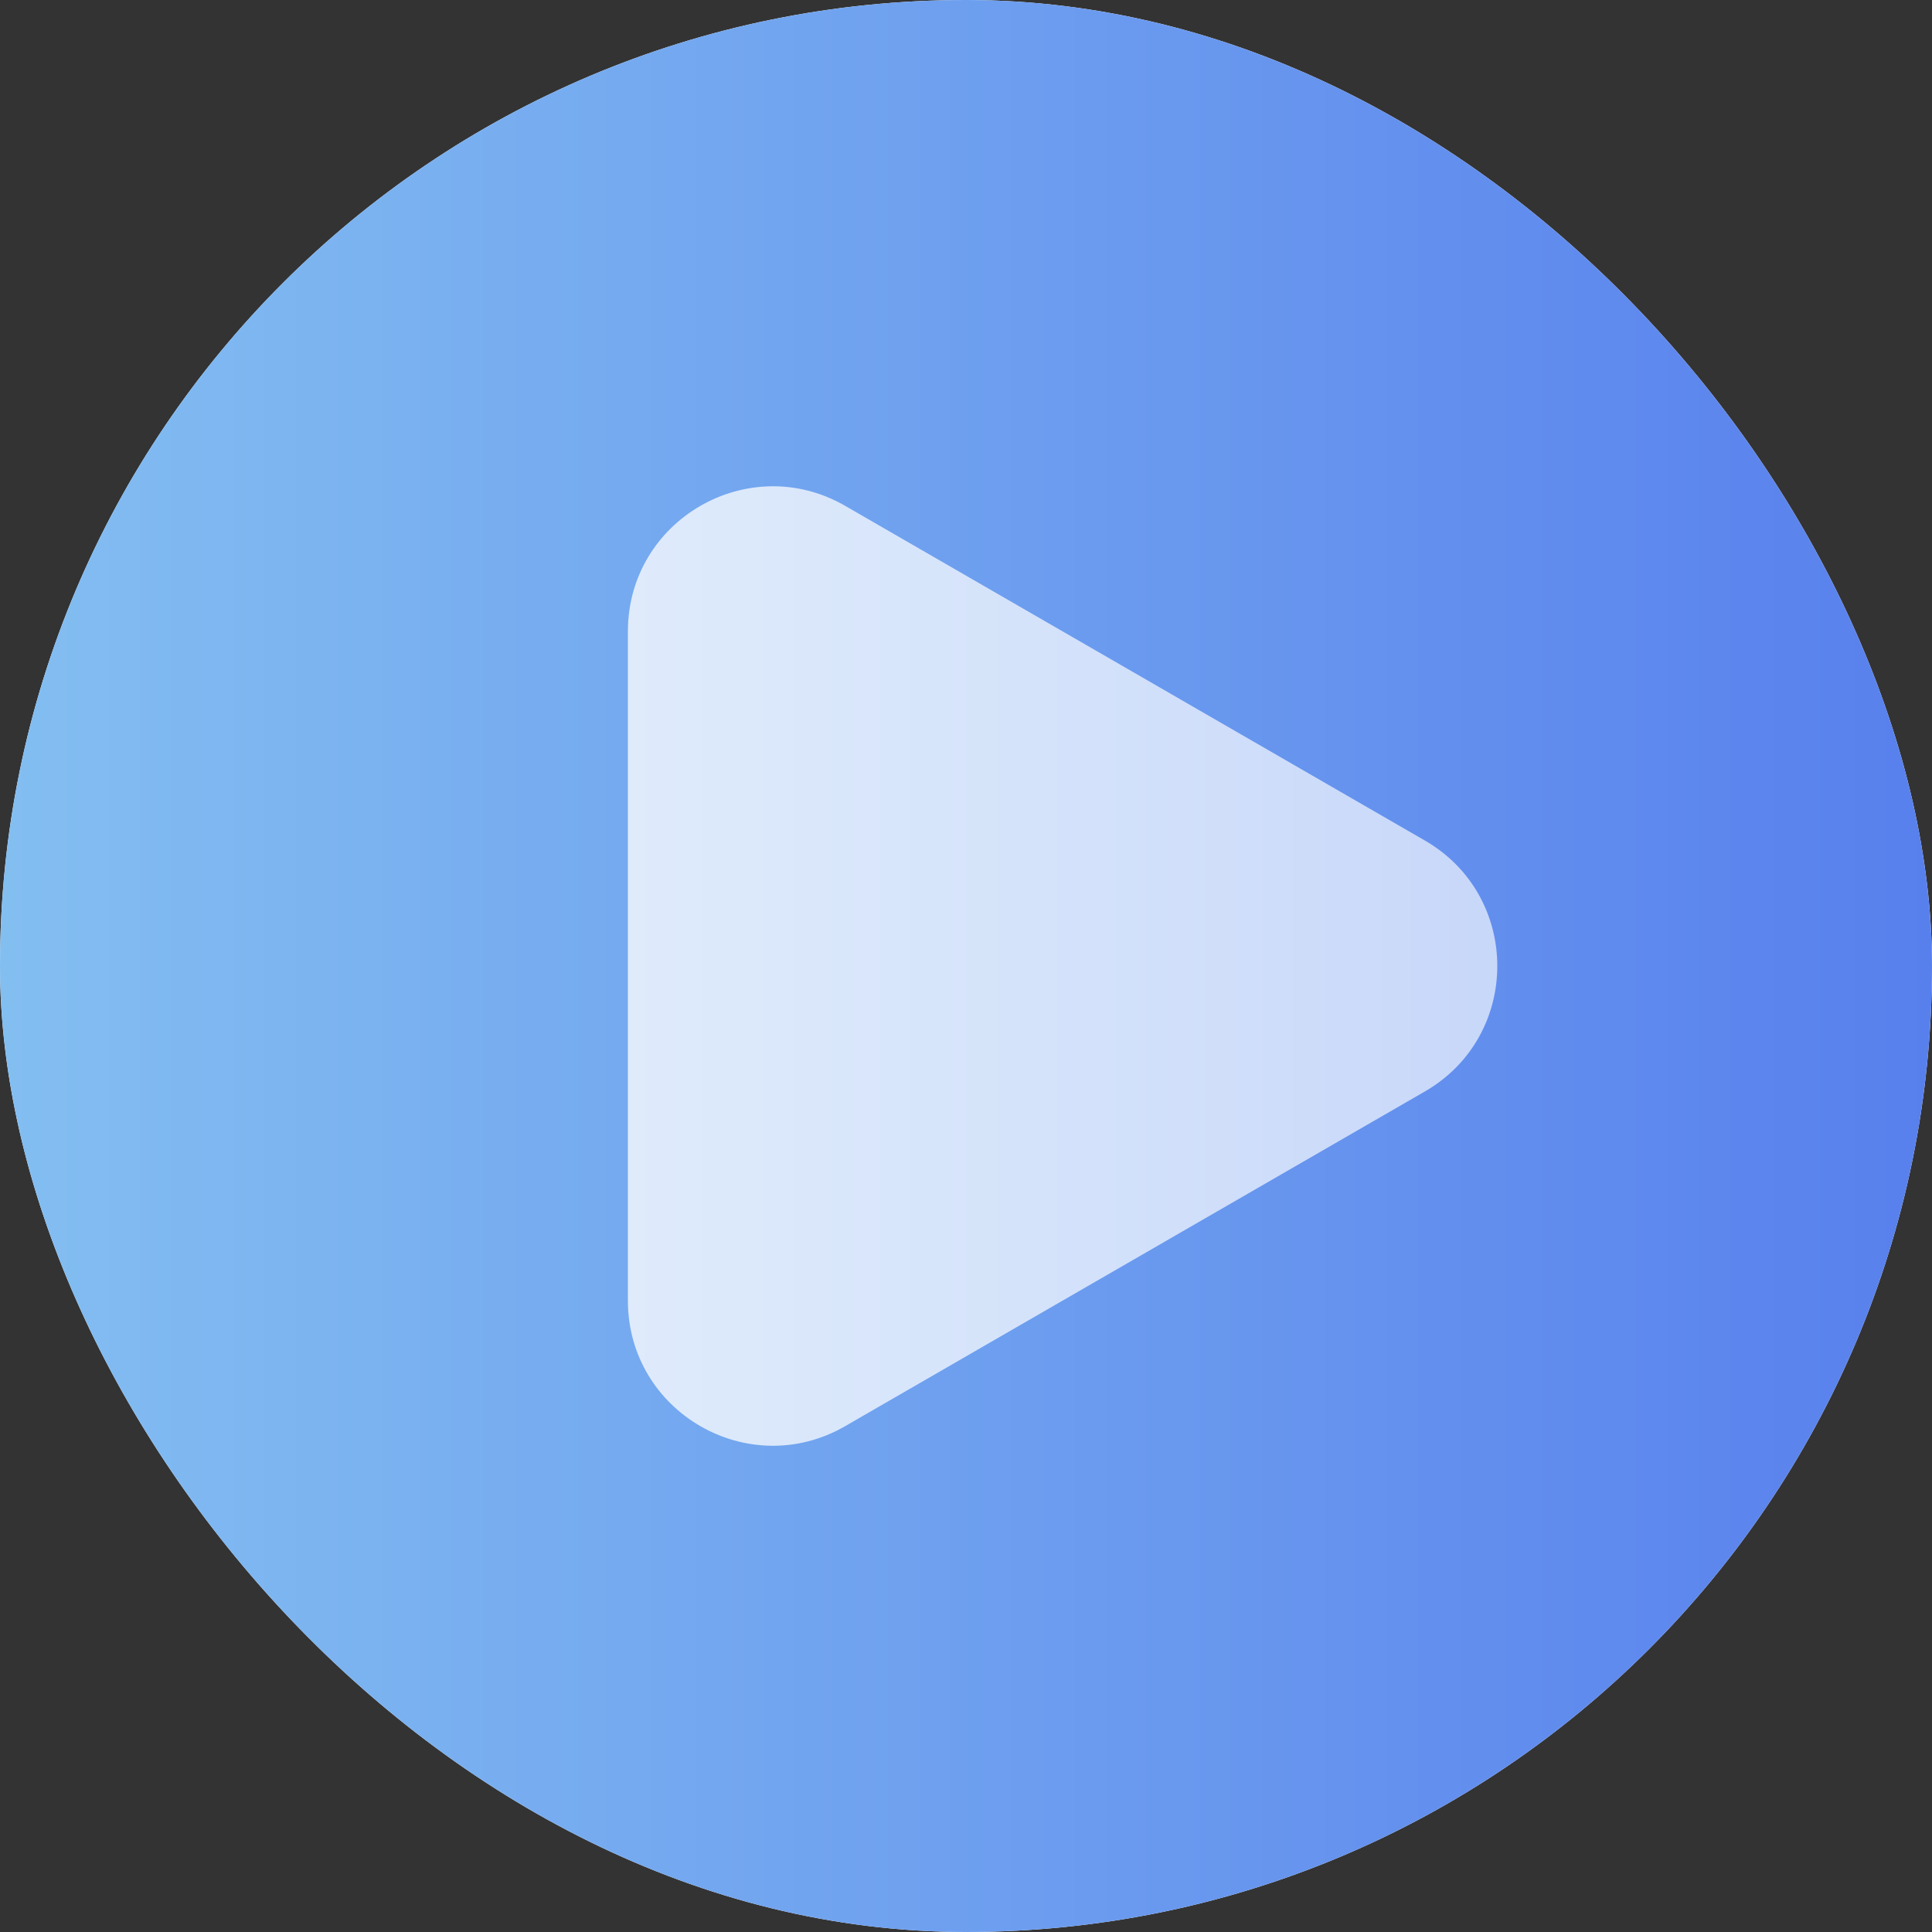 <svg width="20" height="20" viewBox="0 0 20 20" fill="none" xmlns="http://www.w3.org/2000/svg">
<rect x="0" y="0" width="20" height="20" fill="#333333" stroke="none"/>
<rect width="20" height="20" rx="10" fill="white"/>
<rect width="20" height="20" rx="10" fill="url(#paint0_linear_4815_34921)"/>
<path d="M14.75 8.701C15.75 9.278 15.75 10.722 14.75 11.299L8.75 14.763C7.75 15.341 6.5 14.619 6.5 13.464L6.5 6.536C6.5 5.381 7.75 4.66 8.75 5.237L14.75 8.701Z" fill="url(#paint1_linear_4815_34921)" fill-opacity="0.9"/>
<defs>
<linearGradient id="paint0_linear_4815_34921" x1="0" y1="10" x2="20" y2="10" gradientUnits="userSpaceOnUse">
<stop stop-color="#83BEF1"/>
<stop offset="1" stop-color="#5880ED"/>
</linearGradient>
<linearGradient id="paint1_linear_4815_34921" x1="17" y1="10" x2="3" y2="10" gradientUnits="userSpaceOnUse">
<stop stop-color="white" stop-opacity="0.7"/>
<stop offset="1" stop-color="white" stop-opacity="0.9"/>
</linearGradient>
</defs>
</svg>
